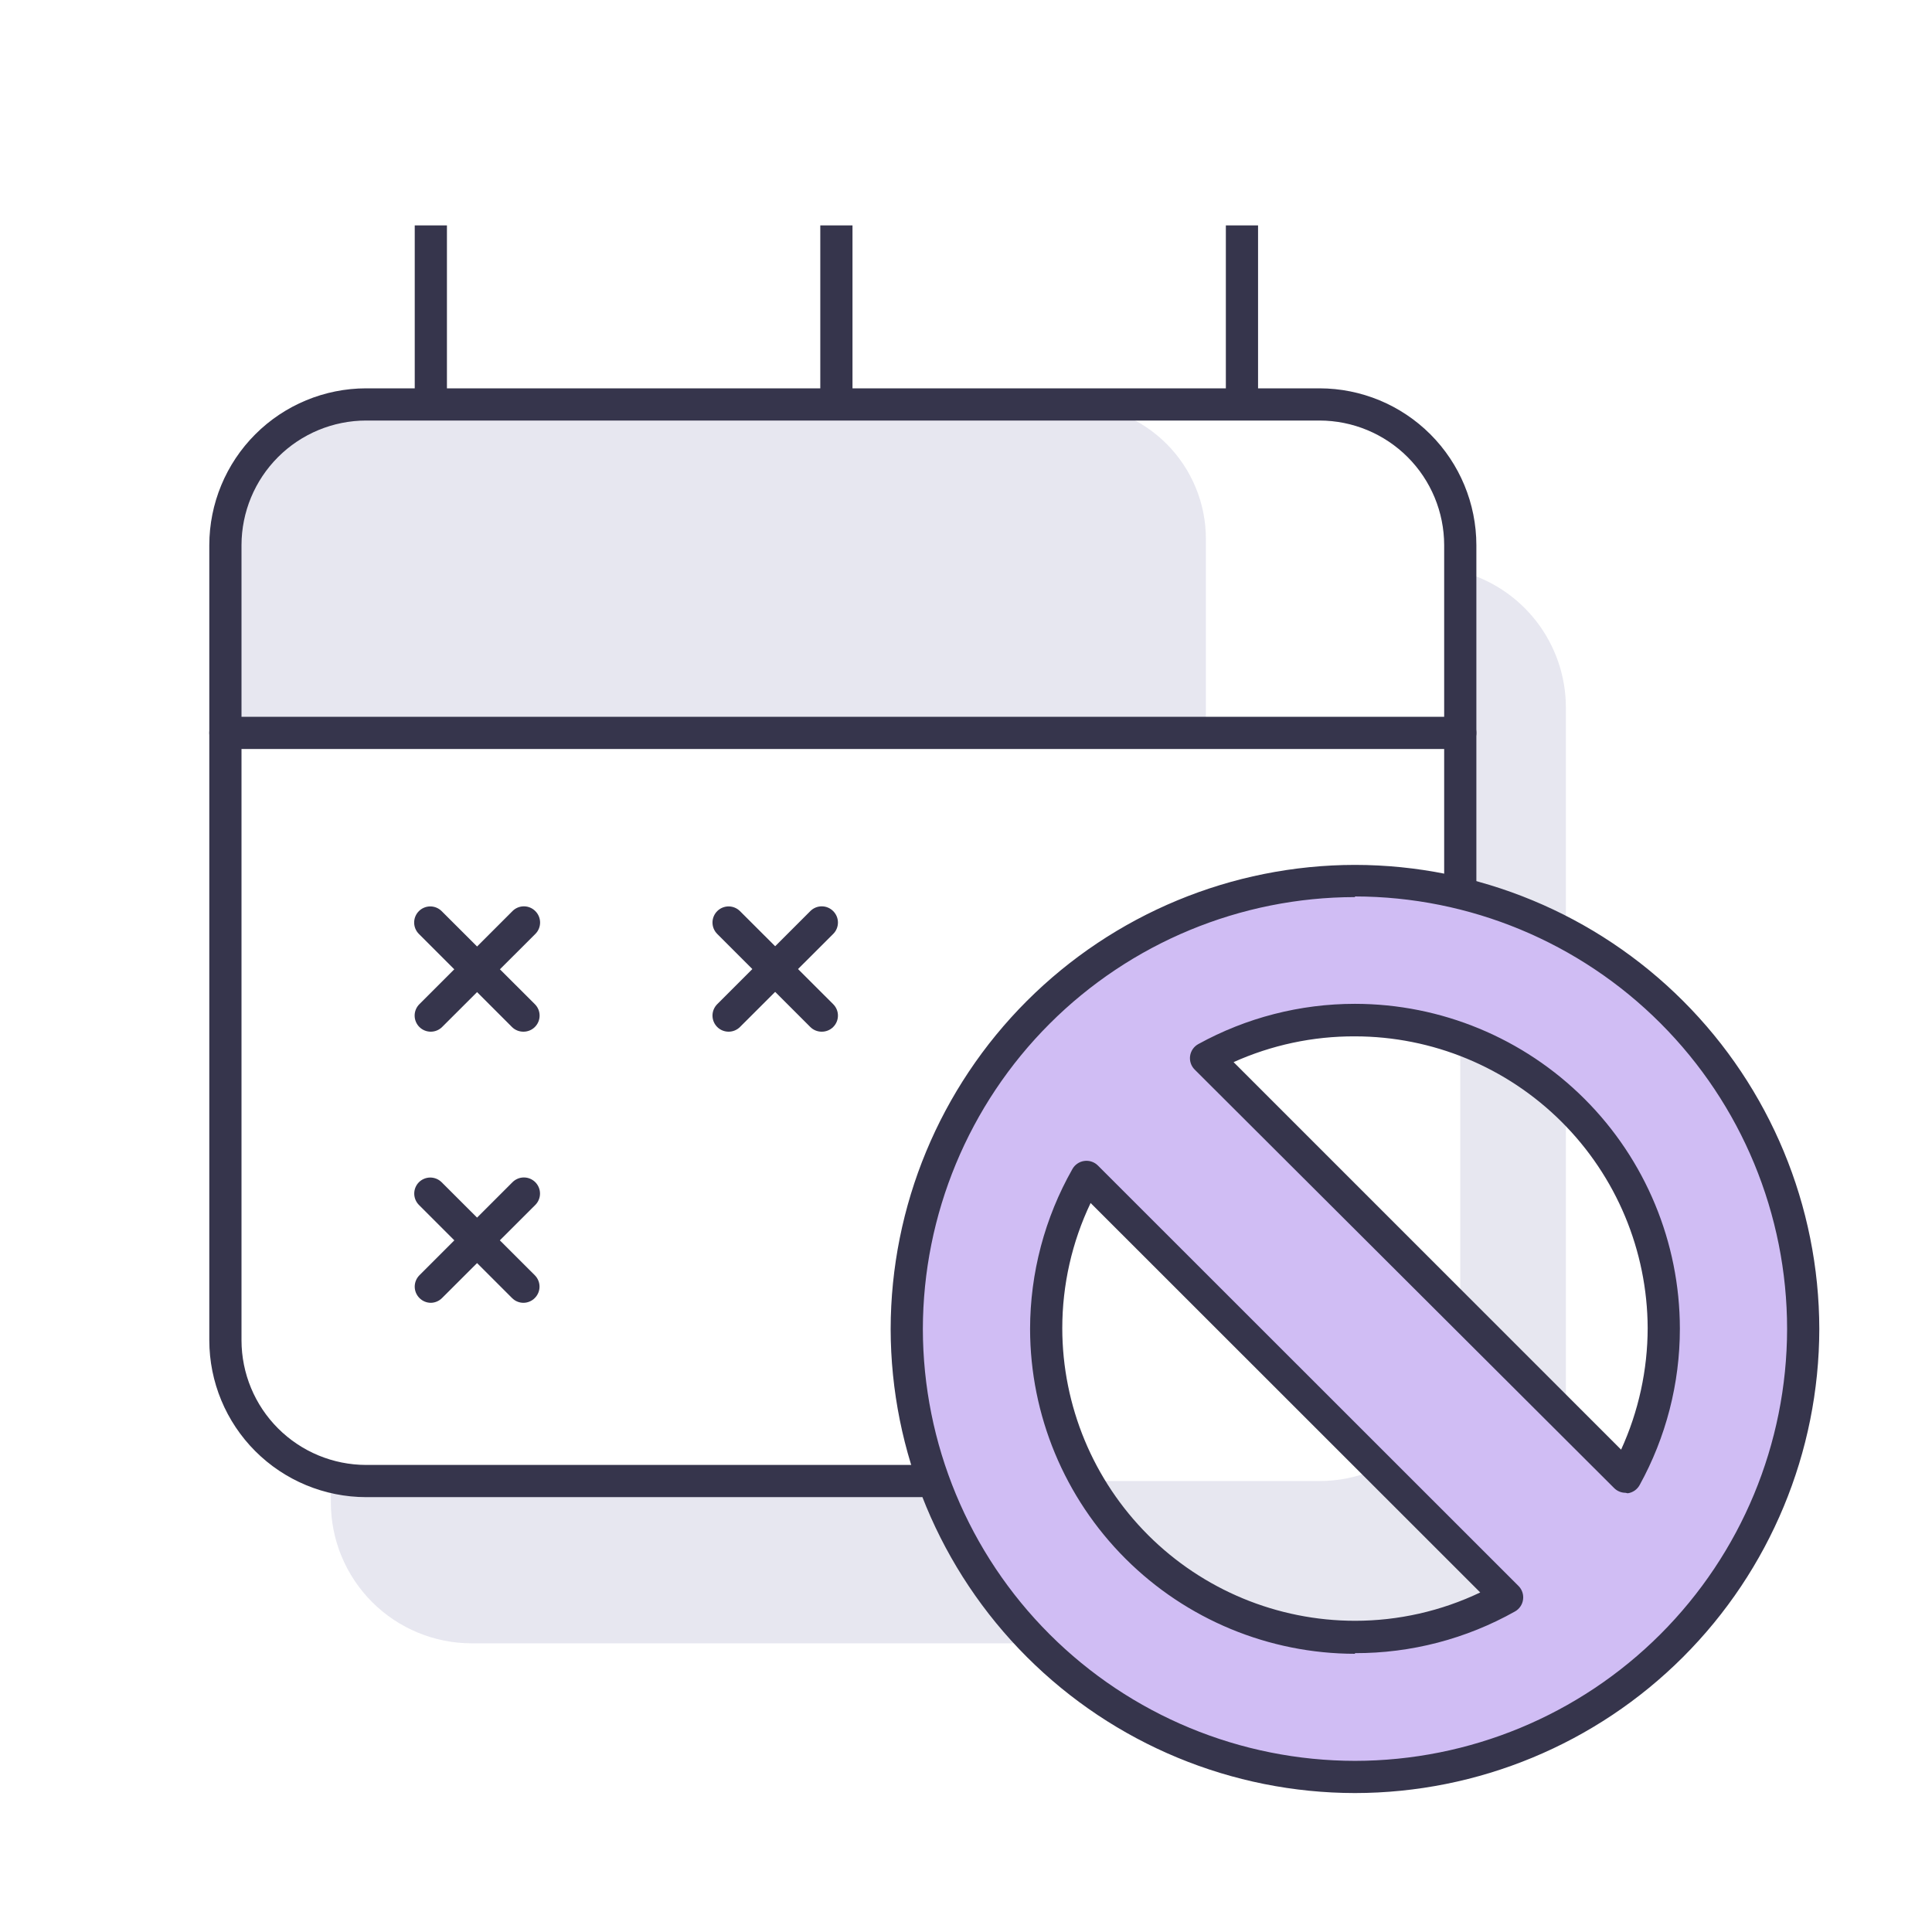 <svg width="120" height="120" viewBox="0 0 120 120" fill="none" xmlns="http://www.w3.org/2000/svg">
<path d="M90.7 35.48V83.25C90.7 84.398 90.474 85.534 90.035 86.595C89.596 87.655 88.952 88.618 88.14 89.43C87.329 90.242 86.365 90.885 85.305 91.325C84.244 91.764 83.108 91.99 81.96 91.99H22.74C22.001 91.986 21.265 91.889 20.55 91.7V93.32C20.55 95.641 21.472 97.866 23.113 99.507C24.754 101.148 26.979 102.07 29.3 102.07H88.51C90.831 102.07 93.056 101.148 94.697 99.507C96.338 97.866 97.26 95.641 97.26 93.32V43.94C97.257 42.002 96.612 40.121 95.425 38.59C94.237 37.059 92.576 35.965 90.7 35.48V35.48Z" fill="#E7E7F0"/>
<path d="M22.35 25.12H66.55C68.765 25.12 70.888 26 72.454 27.566C74.02 29.132 74.9 31.255 74.9 33.47V45.47H14V33.47C14 31.255 14.88 29.132 16.446 27.566C18.012 26 20.135 25.12 22.35 25.12V25.12Z" fill="#E7E7F0"/>
<path d="M57.19 92.99H22.74C20.158 92.987 17.682 91.96 15.856 90.134C14.03 88.308 13.003 85.832 13 83.25V33.86C13.003 31.278 14.03 28.802 15.856 26.976C17.682 25.15 20.158 24.123 22.74 24.12H81.96C84.542 24.123 87.018 25.15 88.844 26.976C90.67 28.802 91.697 31.278 91.7 33.86V55.46C91.7 55.725 91.595 55.98 91.407 56.167C91.22 56.355 90.965 56.46 90.7 56.46C90.435 56.46 90.18 56.355 89.993 56.167C89.805 55.98 89.7 55.725 89.7 55.46V33.86C89.697 31.808 88.881 29.841 87.43 28.39C85.979 26.939 84.012 26.123 81.96 26.12H22.74C20.688 26.123 18.721 26.939 17.27 28.39C15.819 29.841 15.003 31.808 15 33.86V83.25C15.003 85.302 15.819 87.269 17.27 88.72C18.721 90.171 20.688 90.987 22.74 90.99H57.19C57.455 90.99 57.71 91.095 57.897 91.283C58.085 91.47 58.19 91.725 58.19 91.99C58.19 92.255 58.085 92.51 57.897 92.697C57.71 92.885 57.455 92.99 57.19 92.99Z" fill="#36354C"/>
<path d="M90.7 46.52H14C13.735 46.52 13.48 46.415 13.293 46.227C13.105 46.039 13 45.785 13 45.52C13 45.255 13.105 45 13.293 44.813C13.48 44.625 13.735 44.52 14 44.52H90.7C90.965 44.52 91.22 44.625 91.407 44.813C91.595 45 91.7 45.255 91.7 45.52C91.7 45.785 91.595 46.039 91.407 46.227C91.22 46.415 90.965 46.52 90.7 46.52Z" fill="#36354C"/>
<path d="M27.76 14H25.76V25.12H27.76V14Z" fill="#36354C"/>
<path d="M52.95 14H50.95V25.12H52.95V14Z" fill="#36354C"/>
<path d="M78.14 14H76.14V25.12H78.14V14Z" fill="#36354C"/>
<g style="mix-blend-mode:multiply">
<g style="mix-blend-mode:multiply">
<path d="M84.16 54.68C76.778 54.68 69.698 57.612 64.478 62.831C59.257 68.049 56.323 75.128 56.32 82.51C56.317 86.168 57.035 89.79 58.433 93.17C59.831 96.55 61.882 99.621 64.467 102.209C67.052 104.796 70.123 106.849 73.501 108.249C76.88 109.649 80.502 110.37 84.16 110.37C91.54 110.37 98.618 107.44 103.839 102.223C109.059 97.006 111.995 89.93 112 82.55C112.004 78.891 111.287 75.268 109.889 71.887C108.492 68.506 106.442 65.433 103.856 62.845C101.271 60.256 98.201 58.203 94.821 56.802C91.441 55.401 87.819 54.68 84.16 54.68V54.68ZM103.34 82.51C103.346 85.742 102.526 88.923 100.96 91.75L74.96 65.75C77.793 64.19 80.976 63.374 84.21 63.38C89.279 63.393 94.138 65.413 97.722 68.998C101.307 72.582 103.327 77.441 103.34 82.51V82.51ZM64.98 82.51C64.975 79.196 65.837 75.938 67.48 73.06L93.61 99.18C90.73 100.818 87.473 101.68 84.16 101.68C79.075 101.68 74.198 99.661 70.601 96.066C67.005 92.471 64.983 87.595 64.98 82.51V82.51Z" fill="#D0BDF4"/>
</g>
</g>
<path d="M84.16 111.37C76.517 111.362 69.189 108.324 63.783 102.921C58.377 97.519 55.333 90.193 55.32 82.55C55.331 74.905 58.373 67.577 63.779 62.172C69.186 56.768 76.515 53.728 84.16 53.72C91.805 53.728 99.134 56.768 104.541 62.172C109.947 67.577 112.989 74.905 113 82.55C112.987 90.193 109.943 97.519 104.537 102.921C99.131 108.324 91.803 111.362 84.16 111.37V111.37ZM84.16 55.72C77.046 55.728 70.225 58.557 65.194 63.586C60.162 68.616 57.331 75.436 57.32 82.55C57.331 89.663 60.162 96.482 65.194 101.51C70.226 106.538 77.047 109.365 84.16 109.37C91.273 109.365 98.094 106.538 103.126 101.51C108.158 96.482 110.989 89.663 111 82.55C111 75.429 108.173 68.599 103.141 63.561C98.108 58.522 91.281 55.688 84.16 55.68V55.72ZM84.16 102.72C78.811 102.715 73.683 100.588 69.9 96.807C66.117 93.026 63.988 87.899 63.98 82.55C63.984 79.065 64.89 75.641 66.61 72.61C66.685 72.476 66.79 72.362 66.917 72.275C67.043 72.188 67.188 72.132 67.34 72.11C67.494 72.087 67.65 72.101 67.798 72.15C67.946 72.198 68.08 72.281 68.19 72.39L94.32 98.51C94.428 98.619 94.51 98.752 94.558 98.897C94.607 99.043 94.621 99.198 94.6 99.35C94.58 99.504 94.524 99.65 94.437 99.779C94.35 99.907 94.235 100.014 94.1 100.09C91.066 101.796 87.641 102.689 84.16 102.68V102.72ZM67.74 74.72C66.581 77.15 65.98 79.808 65.98 82.5C65.985 87.319 67.903 91.939 71.311 95.346C74.72 98.752 79.341 100.667 84.16 100.67C86.852 100.671 89.51 100.069 91.94 98.91L67.74 74.72ZM100.96 92.72C100.698 92.719 100.446 92.615 100.26 92.43L74.2 66.43C74.091 66.32 74.008 66.186 73.96 66.038C73.911 65.891 73.897 65.734 73.92 65.58C73.943 65.427 74.001 65.282 74.089 65.155C74.178 65.028 74.294 64.924 74.43 64.85C77.41 63.209 80.758 62.349 84.16 62.35C89.51 62.353 94.639 64.478 98.423 68.26C102.207 72.042 104.335 77.171 104.34 82.52C104.341 85.919 103.481 89.263 101.84 92.24C101.765 92.377 101.659 92.494 101.531 92.583C101.402 92.671 101.255 92.729 101.1 92.75L100.96 92.72ZM76.6 65.95L100.69 90.04C101.774 87.667 102.337 85.089 102.34 82.48C102.319 77.671 100.394 73.067 96.988 69.673C93.581 66.279 88.969 64.373 84.16 64.37C81.554 64.359 78.976 64.908 76.6 65.98V65.95Z" fill="#36354C"/>
<path d="M32.51 64.08C32.378 64.081 32.248 64.055 32.126 64.006C32.004 63.956 31.893 63.883 31.8 63.79L26.02 58.01C25.926 57.917 25.852 57.806 25.801 57.685C25.75 57.563 25.724 57.432 25.724 57.3C25.724 57.168 25.75 57.037 25.801 56.915C25.852 56.794 25.926 56.683 26.02 56.59C26.207 56.404 26.461 56.299 26.725 56.299C26.989 56.299 27.243 56.404 27.43 56.59L33.22 62.37C33.314 62.463 33.388 62.574 33.439 62.695C33.49 62.817 33.516 62.948 33.516 63.08C33.516 63.212 33.49 63.343 33.439 63.465C33.388 63.587 33.314 63.697 33.22 63.79C33.127 63.883 33.016 63.956 32.894 64.006C32.772 64.055 32.642 64.081 32.51 64.08V64.08Z" fill="#36354C"/>
<path d="M26.76 64.08C26.628 64.081 26.498 64.055 26.376 64.006C26.254 63.956 26.143 63.883 26.05 63.79C25.956 63.697 25.882 63.587 25.831 63.465C25.78 63.343 25.754 63.212 25.754 63.08C25.754 62.948 25.78 62.817 25.831 62.695C25.882 62.574 25.956 62.463 26.05 62.37L31.83 56.59C31.923 56.496 32.034 56.422 32.155 56.371C32.277 56.32 32.408 56.294 32.54 56.294C32.672 56.294 32.803 56.32 32.925 56.371C33.046 56.422 33.157 56.496 33.25 56.59C33.344 56.683 33.418 56.794 33.469 56.915C33.52 57.037 33.546 57.168 33.546 57.3C33.546 57.432 33.52 57.563 33.469 57.685C33.418 57.806 33.344 57.917 33.25 58.01L27.46 63.79C27.274 63.975 27.022 64.079 26.76 64.08Z" fill="#36354C"/>
<path d="M32.51 80.92C32.378 80.919 32.247 80.893 32.125 80.841C32.003 80.79 31.893 80.715 31.8 80.62L26.02 74.84C25.834 74.653 25.729 74.399 25.729 74.135C25.729 73.871 25.834 73.617 26.02 73.43C26.207 73.244 26.461 73.139 26.725 73.139C26.989 73.139 27.243 73.244 27.43 73.43L33.22 79.21C33.406 79.397 33.511 79.651 33.511 79.915C33.511 80.179 33.406 80.433 33.22 80.62C33.127 80.715 33.017 80.79 32.895 80.841C32.773 80.893 32.642 80.919 32.51 80.92Z" fill="#36354C"/>
<path d="M26.76 80.92C26.628 80.919 26.497 80.893 26.375 80.841C26.253 80.79 26.143 80.715 26.05 80.62C25.864 80.433 25.759 80.179 25.759 79.915C25.759 79.651 25.864 79.397 26.05 79.21L31.83 73.43C31.923 73.336 32.034 73.262 32.155 73.211C32.277 73.16 32.408 73.134 32.54 73.134C32.672 73.134 32.803 73.16 32.925 73.211C33.046 73.262 33.157 73.336 33.25 73.43C33.436 73.617 33.541 73.871 33.541 74.135C33.541 74.399 33.436 74.653 33.25 74.84L27.46 80.62C27.275 80.808 27.024 80.916 26.76 80.92V80.92Z" fill="#36354C"/>
<path d="M51.04 64.08C50.908 64.081 50.778 64.055 50.656 64.006C50.534 63.956 50.423 63.883 50.33 63.79L44.55 58.01C44.456 57.917 44.382 57.806 44.331 57.685C44.28 57.563 44.254 57.432 44.254 57.3C44.254 57.168 44.28 57.037 44.331 56.915C44.382 56.794 44.456 56.683 44.55 56.59C44.737 56.404 44.991 56.299 45.255 56.299C45.519 56.299 45.773 56.404 45.96 56.59L51.75 62.37C51.844 62.463 51.918 62.574 51.969 62.695C52.02 62.817 52.046 62.948 52.046 63.08C52.046 63.212 52.02 63.343 51.969 63.465C51.918 63.587 51.844 63.697 51.75 63.79C51.657 63.883 51.546 63.956 51.424 64.006C51.302 64.055 51.172 64.081 51.04 64.08V64.08Z" fill="#36354C"/>
<path d="M45.26 64.08C45.128 64.081 44.998 64.055 44.876 64.006C44.754 63.956 44.643 63.883 44.55 63.79C44.456 63.697 44.382 63.587 44.331 63.465C44.28 63.343 44.254 63.212 44.254 63.08C44.254 62.948 44.28 62.817 44.331 62.695C44.382 62.574 44.456 62.463 44.55 62.37L50.33 56.59C50.423 56.496 50.534 56.422 50.655 56.371C50.777 56.32 50.908 56.294 51.04 56.294C51.172 56.294 51.303 56.32 51.425 56.371C51.546 56.422 51.657 56.496 51.75 56.59C51.844 56.683 51.918 56.794 51.969 56.915C52.02 57.037 52.046 57.168 52.046 57.3C52.046 57.432 52.02 57.563 51.969 57.685C51.918 57.806 51.844 57.917 51.75 58.01L45.96 63.79C45.774 63.975 45.522 64.079 45.26 64.08Z" fill="#36354C"/>
</svg>
